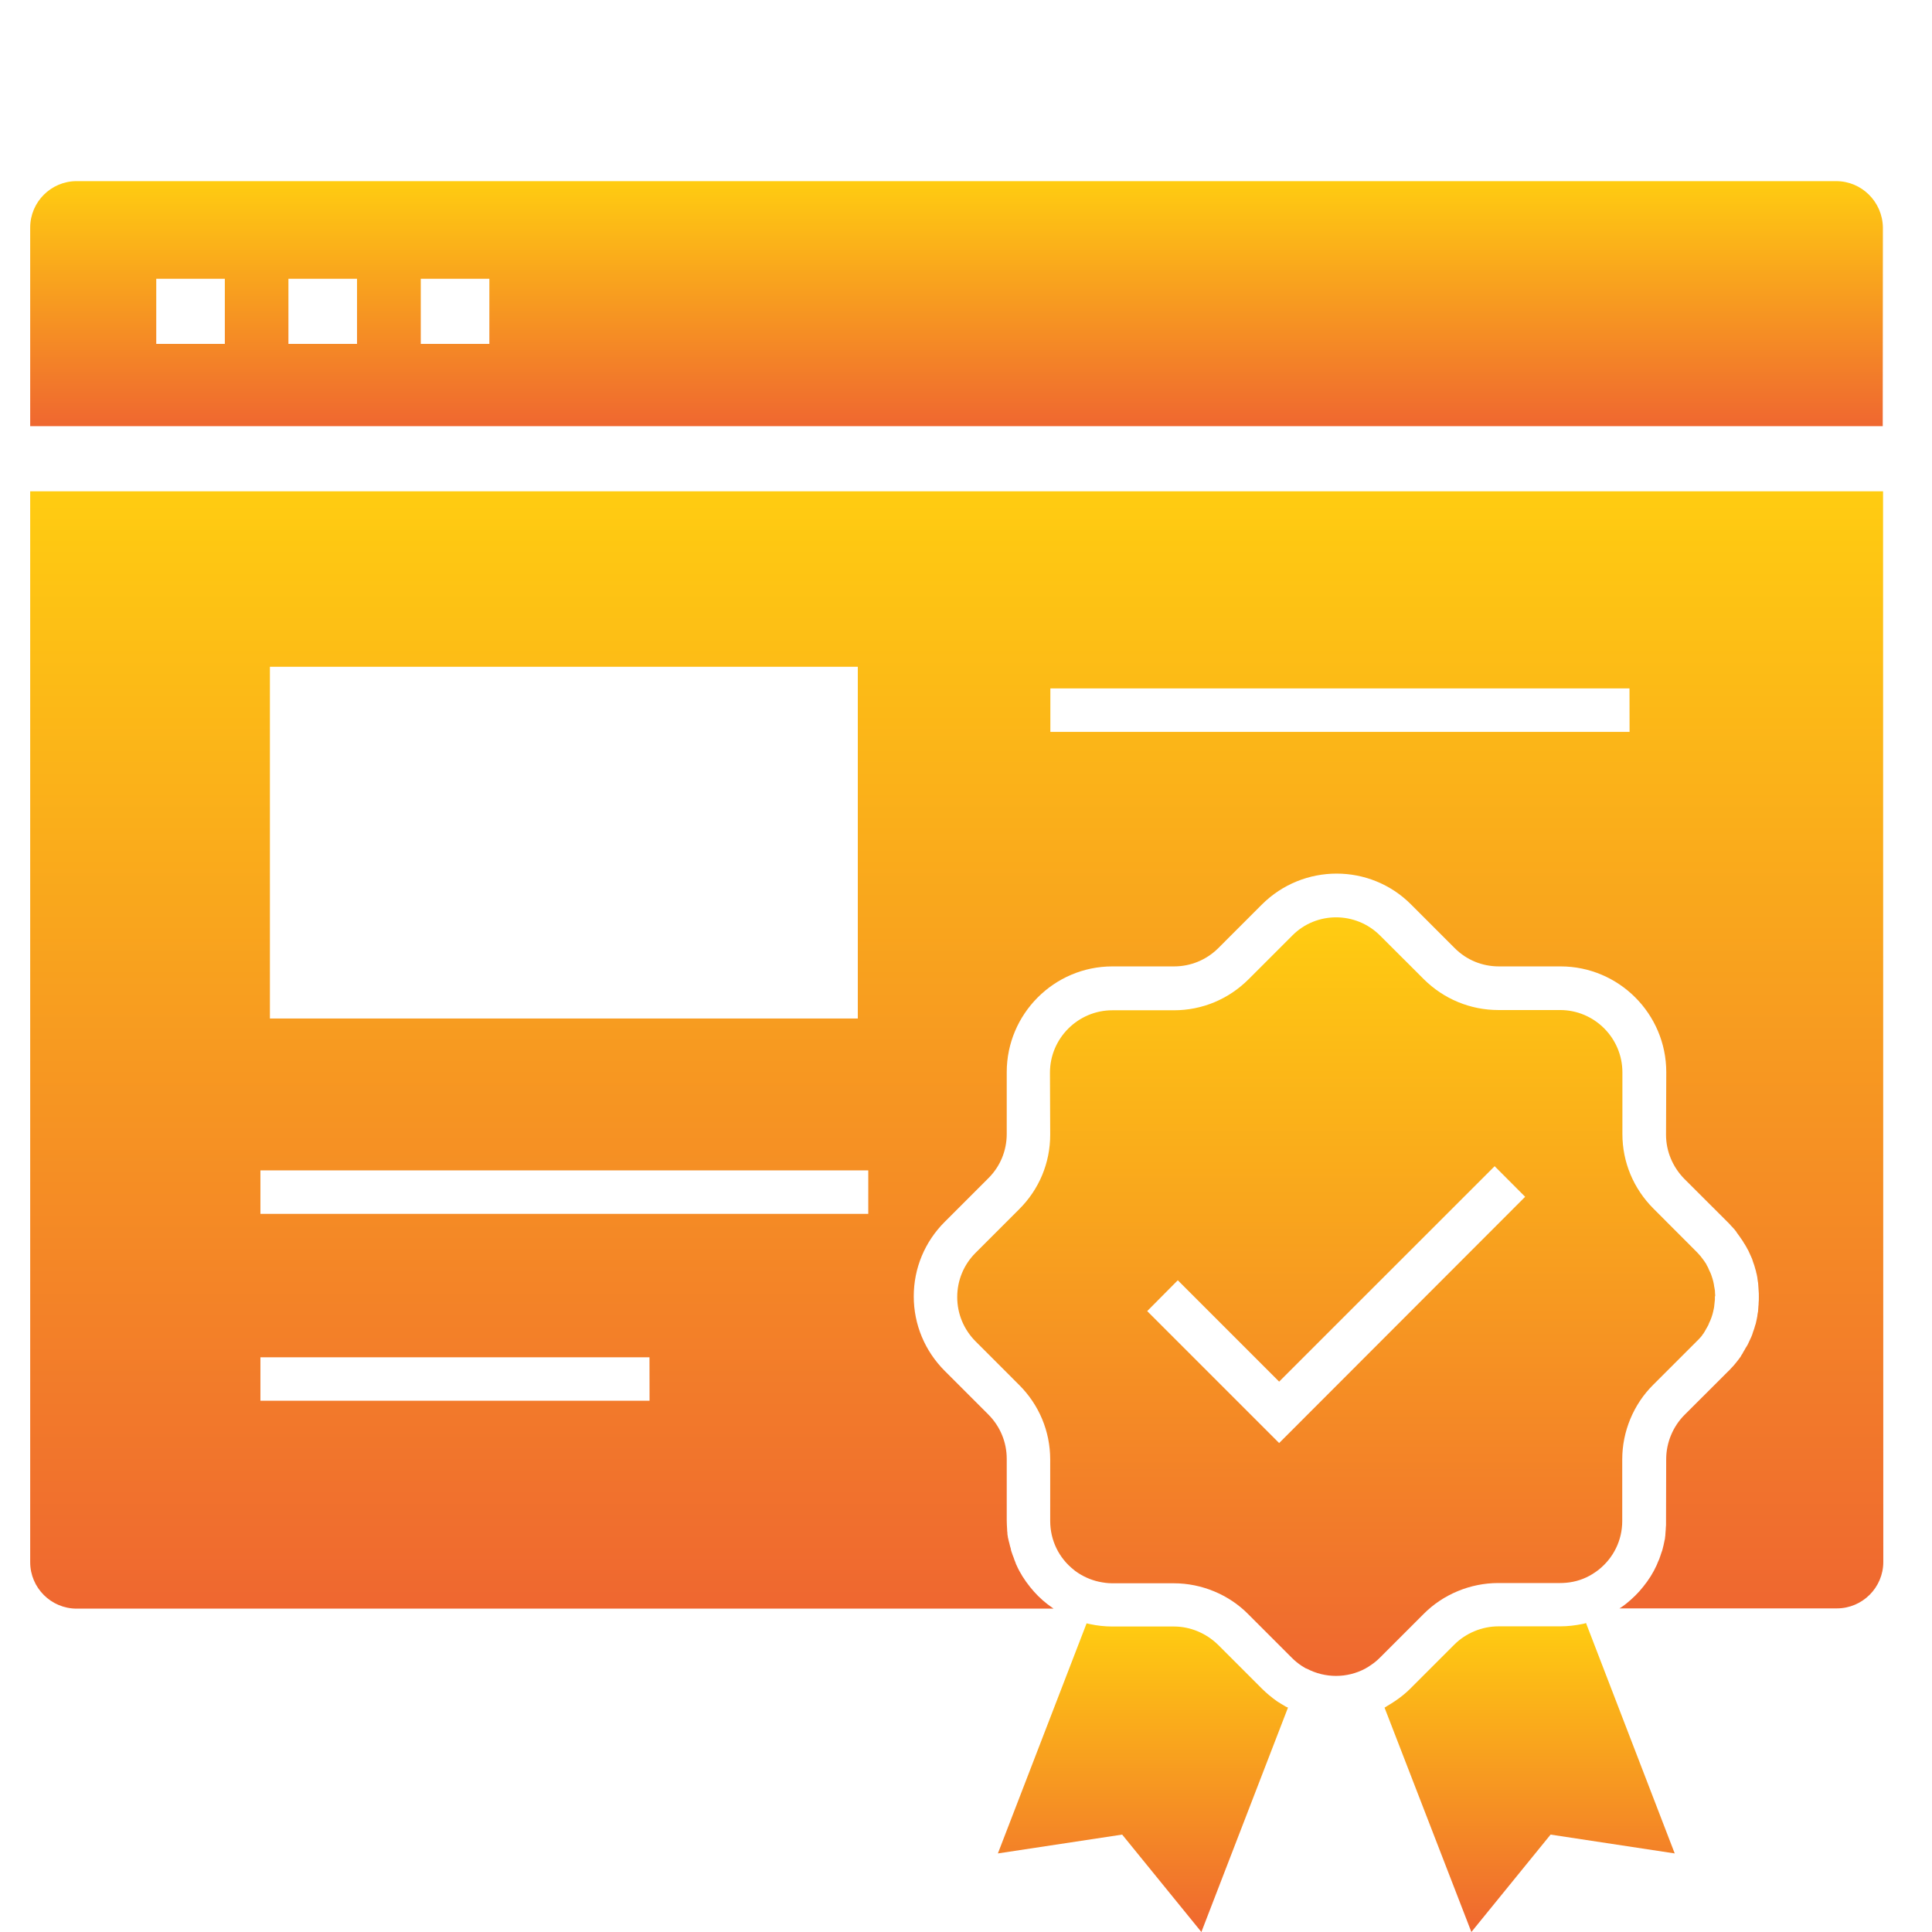 <svg width="24" height="24" viewBox="0 0 24 24" fill="none" xmlns="http://www.w3.org/2000/svg">
<path d="M22.809 2.25H0.952C0.634 2.25 0.375 2.509 0.375 2.827V5.294H23.388L23.39 2.827C23.386 2.509 23.128 2.25 22.809 2.25ZM2.793 4.272H1.941V3.463H2.793V4.272ZM4.435 4.272H3.583V3.463H4.435V4.272ZM6.079 4.272H5.227V3.463H6.079V4.272Z" fill="url(#paint0_linear_274_538)"/>
<path d="M0.375 6.103V19.406C0.375 19.724 0.634 19.983 0.952 19.983H13.088C13.061 19.963 13.034 19.945 13.011 19.927C12.93 19.865 12.858 19.792 12.795 19.713C12.728 19.629 12.671 19.541 12.628 19.444C12.623 19.433 12.617 19.422 12.615 19.411C12.61 19.401 12.606 19.39 12.602 19.379C12.6 19.373 12.597 19.368 12.597 19.363C12.591 19.347 12.584 19.33 12.577 19.311C12.575 19.3 12.569 19.289 12.566 19.279C12.561 19.266 12.558 19.252 12.556 19.238C12.554 19.227 12.55 19.218 12.547 19.207C12.545 19.197 12.542 19.186 12.539 19.173C12.536 19.162 12.533 19.151 12.53 19.139C12.528 19.125 12.524 19.115 12.521 19.101C12.519 19.09 12.519 19.079 12.516 19.068C12.514 19.058 12.514 19.047 12.514 19.038C12.511 19.025 12.511 19.014 12.511 19C12.509 18.963 12.506 18.925 12.506 18.887V18.122C12.506 17.915 12.425 17.721 12.28 17.574L11.737 17.031C11.489 16.783 11.351 16.454 11.351 16.104C11.351 15.754 11.488 15.425 11.737 15.177L12.28 14.634C12.425 14.489 12.506 14.295 12.506 14.086V13.319C12.506 12.596 13.094 12.005 13.819 12.005H14.585C14.79 12.005 14.986 11.925 15.133 11.779L15.675 11.237C16.188 10.724 17.021 10.724 17.53 11.237L18.072 11.779C18.218 11.925 18.412 12.005 18.62 12.005H19.386C20.108 12.005 20.699 12.593 20.699 13.319L20.696 14.095C20.696 14.3 20.777 14.494 20.922 14.643L21.465 15.185C21.478 15.198 21.492 15.212 21.506 15.229C21.517 15.239 21.527 15.252 21.538 15.263C21.547 15.272 21.551 15.279 21.56 15.29C21.565 15.295 21.57 15.301 21.573 15.309C21.599 15.344 21.624 15.38 21.648 15.415C21.653 15.424 21.659 15.434 21.664 15.442C21.666 15.447 21.67 15.451 21.673 15.455C21.681 15.468 21.689 15.482 21.697 15.496C21.702 15.507 21.709 15.52 21.716 15.53C21.721 15.541 21.727 15.554 21.732 15.565C21.743 15.589 21.754 15.613 21.765 15.638C21.77 15.651 21.773 15.662 21.777 15.676C21.788 15.703 21.797 15.732 21.804 15.76C21.807 15.771 21.81 15.782 21.813 15.79C21.815 15.803 21.818 15.817 21.822 15.828C21.824 15.841 21.827 15.855 21.83 15.869C21.83 15.874 21.832 15.882 21.832 15.888C21.832 15.894 21.835 15.901 21.835 15.908C21.837 15.919 21.837 15.927 21.84 15.938C21.84 15.949 21.842 15.957 21.842 15.968C21.842 15.979 21.844 15.99 21.844 15.998C21.844 16.009 21.846 16.02 21.846 16.029C21.849 16.056 21.849 16.082 21.849 16.11C21.849 16.136 21.849 16.163 21.846 16.19C21.846 16.201 21.846 16.212 21.844 16.221C21.844 16.231 21.842 16.242 21.842 16.251C21.842 16.259 21.84 16.27 21.84 16.281C21.84 16.292 21.838 16.3 21.835 16.311C21.835 16.32 21.832 16.324 21.832 16.331C21.832 16.339 21.83 16.343 21.83 16.35C21.828 16.363 21.825 16.377 21.822 16.391C21.82 16.404 21.816 16.418 21.813 16.432C21.811 16.443 21.808 16.453 21.804 16.462C21.796 16.492 21.788 16.518 21.777 16.546C21.772 16.559 21.769 16.57 21.765 16.584C21.754 16.608 21.745 16.633 21.732 16.657C21.727 16.67 21.721 16.681 21.716 16.692C21.711 16.705 21.703 16.715 21.697 16.726C21.688 16.739 21.68 16.753 21.673 16.767C21.664 16.78 21.657 16.794 21.649 16.808V16.81C21.64 16.823 21.63 16.837 21.622 16.854C21.603 16.881 21.584 16.905 21.563 16.931C21.544 16.955 21.522 16.98 21.501 17.001C21.491 17.012 21.48 17.025 21.467 17.036L20.924 17.578C20.782 17.721 20.698 17.921 20.698 18.126L20.696 18.894V18.931C20.696 18.944 20.696 18.955 20.694 18.969C20.694 18.982 20.692 18.993 20.692 19.007C20.692 19.02 20.689 19.031 20.689 19.045C20.689 19.055 20.687 19.066 20.687 19.075C20.687 19.08 20.687 19.084 20.685 19.088C20.685 19.096 20.683 19.101 20.683 19.109C20.683 19.118 20.681 19.125 20.678 19.133C20.675 19.144 20.675 19.155 20.672 19.163C20.67 19.176 20.667 19.19 20.664 19.201C20.664 19.203 20.664 19.206 20.661 19.21C20.659 19.223 20.656 19.233 20.653 19.244C20.651 19.255 20.647 19.266 20.642 19.279C20.64 19.289 20.633 19.3 20.631 19.311C20.629 19.322 20.623 19.333 20.62 19.343C20.618 19.354 20.612 19.365 20.608 19.376C20.599 19.397 20.588 19.419 20.581 19.44C20.537 19.538 20.481 19.626 20.413 19.71C20.352 19.788 20.279 19.859 20.198 19.924C20.171 19.943 20.146 19.965 20.117 19.98H22.818C23.136 19.98 23.395 19.721 23.395 19.403L23.392 6.103L0.375 6.103ZM3.353 8.283H10.656V12.652H3.353V8.283ZM8.072 17.4H3.235V16.861H8.068L8.069 17.4H8.072ZM10.786 15.079H3.235V14.539H10.786V15.079ZM20.246 9.092H13.048V8.552H20.242L20.243 9.092H20.246Z" fill="url(#paint1_linear_274_538)"/>
<path d="M21.305 16.071C21.305 16.044 21.303 16.019 21.297 15.995C21.295 15.982 21.291 15.972 21.291 15.958C21.289 15.945 21.286 15.934 21.283 15.92C21.277 15.896 21.27 15.871 21.261 15.847C21.254 15.822 21.242 15.801 21.231 15.777C21.226 15.766 21.222 15.757 21.218 15.746C21.216 15.741 21.213 15.736 21.209 15.73C21.207 15.725 21.201 15.717 21.199 15.711C21.199 15.709 21.197 15.709 21.197 15.705C21.18 15.678 21.162 15.652 21.14 15.624C21.135 15.619 21.132 15.614 21.128 15.608C21.114 15.592 21.097 15.574 21.082 15.557L20.54 15.014C20.292 14.766 20.154 14.437 20.154 14.087V13.321C20.154 12.895 19.807 12.547 19.38 12.547H18.614C18.264 12.547 17.935 12.41 17.687 12.164L17.144 11.622C16.842 11.32 16.352 11.32 16.053 11.622L15.511 12.164C15.263 12.412 14.934 12.55 14.583 12.55H13.818C13.392 12.55 13.043 12.898 13.043 13.325L13.046 14.095C13.046 14.446 12.909 14.775 12.659 15.023L12.117 15.565C11.972 15.711 11.891 15.905 11.891 16.113C11.891 16.32 11.972 16.514 12.117 16.661L12.659 17.203C12.908 17.451 13.046 17.78 13.046 18.131V18.894C13.046 19.133 13.153 19.355 13.342 19.503C13.348 19.509 13.353 19.512 13.358 19.516C13.447 19.581 13.547 19.626 13.652 19.649C13.706 19.66 13.759 19.668 13.816 19.668H14.581C14.926 19.668 15.266 19.808 15.508 20.054L16.051 20.597C16.085 20.631 16.124 20.663 16.167 20.692C16.187 20.704 16.205 20.715 16.223 20.726L16.232 20.728C16.461 20.849 16.733 20.849 16.96 20.728L16.968 20.723C16.988 20.712 17.006 20.701 17.024 20.688C17.066 20.661 17.105 20.629 17.141 20.593L17.683 20.051C17.926 19.805 18.266 19.665 18.611 19.665H19.378C19.432 19.665 19.488 19.66 19.542 19.649C19.659 19.625 19.76 19.576 19.855 19.503C20.044 19.354 20.152 19.134 20.152 18.894V18.128C20.152 17.783 20.292 17.444 20.538 17.201L21.107 16.632C21.126 16.612 21.142 16.594 21.155 16.572C21.161 16.567 21.164 16.562 21.168 16.553C21.174 16.544 21.179 16.54 21.181 16.531C21.187 16.523 21.192 16.515 21.194 16.508C21.2 16.499 21.203 16.495 21.207 16.486C21.209 16.481 21.213 16.475 21.216 16.47C21.221 16.461 21.227 16.451 21.229 16.44C21.24 16.418 21.25 16.395 21.259 16.37C21.268 16.346 21.275 16.321 21.281 16.296C21.283 16.283 21.286 16.273 21.289 16.259C21.291 16.246 21.295 16.235 21.295 16.221C21.297 16.197 21.3 16.169 21.303 16.145V16.108C21.308 16.098 21.308 16.085 21.305 16.071ZM15.89 17.926L14.251 16.287L14.631 15.904L15.89 17.163L18.567 14.487L18.946 14.867L15.89 17.926Z" fill="url(#paint2_linear_274_538)"/>
<path d="M15.98 21.204C15.986 21.206 15.993 21.209 16 21.212L14.924 24L13.94 22.79L12.396 23.024L13.498 20.166C13.511 20.169 13.525 20.172 13.539 20.175C13.631 20.195 13.723 20.205 13.817 20.205H14.583C14.788 20.205 14.984 20.289 15.131 20.432L15.673 20.974C15.732 21.033 15.797 21.087 15.867 21.136C15.9 21.157 15.932 21.177 15.964 21.195C15.97 21.2 15.976 21.202 15.98 21.204Z" fill="url(#paint3_linear_274_538)"/>
<path d="M20.804 23.024L19.262 22.79L18.278 24L17.199 21.212C17.207 21.21 17.212 21.207 17.218 21.201C17.224 21.199 17.227 21.196 17.231 21.193C17.266 21.173 17.298 21.152 17.33 21.131C17.397 21.086 17.465 21.032 17.524 20.972L18.067 20.429C18.209 20.287 18.41 20.203 18.615 20.203H19.382C19.477 20.203 19.568 20.192 19.661 20.173C19.674 20.171 19.688 20.167 19.702 20.162L20.804 23.024Z" fill="url(#paint4_linear_274_538)"/>
<defs>
<linearGradient id="paint0_linear_274_538" x1="11.882" y1="2.25" x2="11.882" y2="5.294" gradientUnits="userSpaceOnUse">
<stop stop-color="#FFCC11"/>
<stop offset="1" stop-color="#EF6730"/>
</linearGradient>
<linearGradient id="paint1_linear_274_538" x1="11.885" y1="6.103" x2="11.885" y2="19.983" gradientUnits="userSpaceOnUse">
<stop stop-color="#FFCC11"/>
<stop offset="1" stop-color="#EF6730"/>
</linearGradient>
<linearGradient id="paint2_linear_274_538" x1="16.599" y1="11.395" x2="16.599" y2="20.819" gradientUnits="userSpaceOnUse">
<stop stop-color="#FFCC11"/>
<stop offset="1" stop-color="#EF6730"/>
</linearGradient>
<linearGradient id="paint3_linear_274_538" x1="14.198" y1="20.166" x2="14.198" y2="24" gradientUnits="userSpaceOnUse">
<stop stop-color="#FFCC11"/>
<stop offset="1" stop-color="#EF6730"/>
</linearGradient>
<linearGradient id="paint4_linear_274_538" x1="19.001" y1="20.162" x2="19.001" y2="24" gradientUnits="userSpaceOnUse">
<stop stop-color="#FFCC11"/>
<stop offset="1" stop-color="#EF6730"/>
</linearGradient>
</defs>
</svg>
